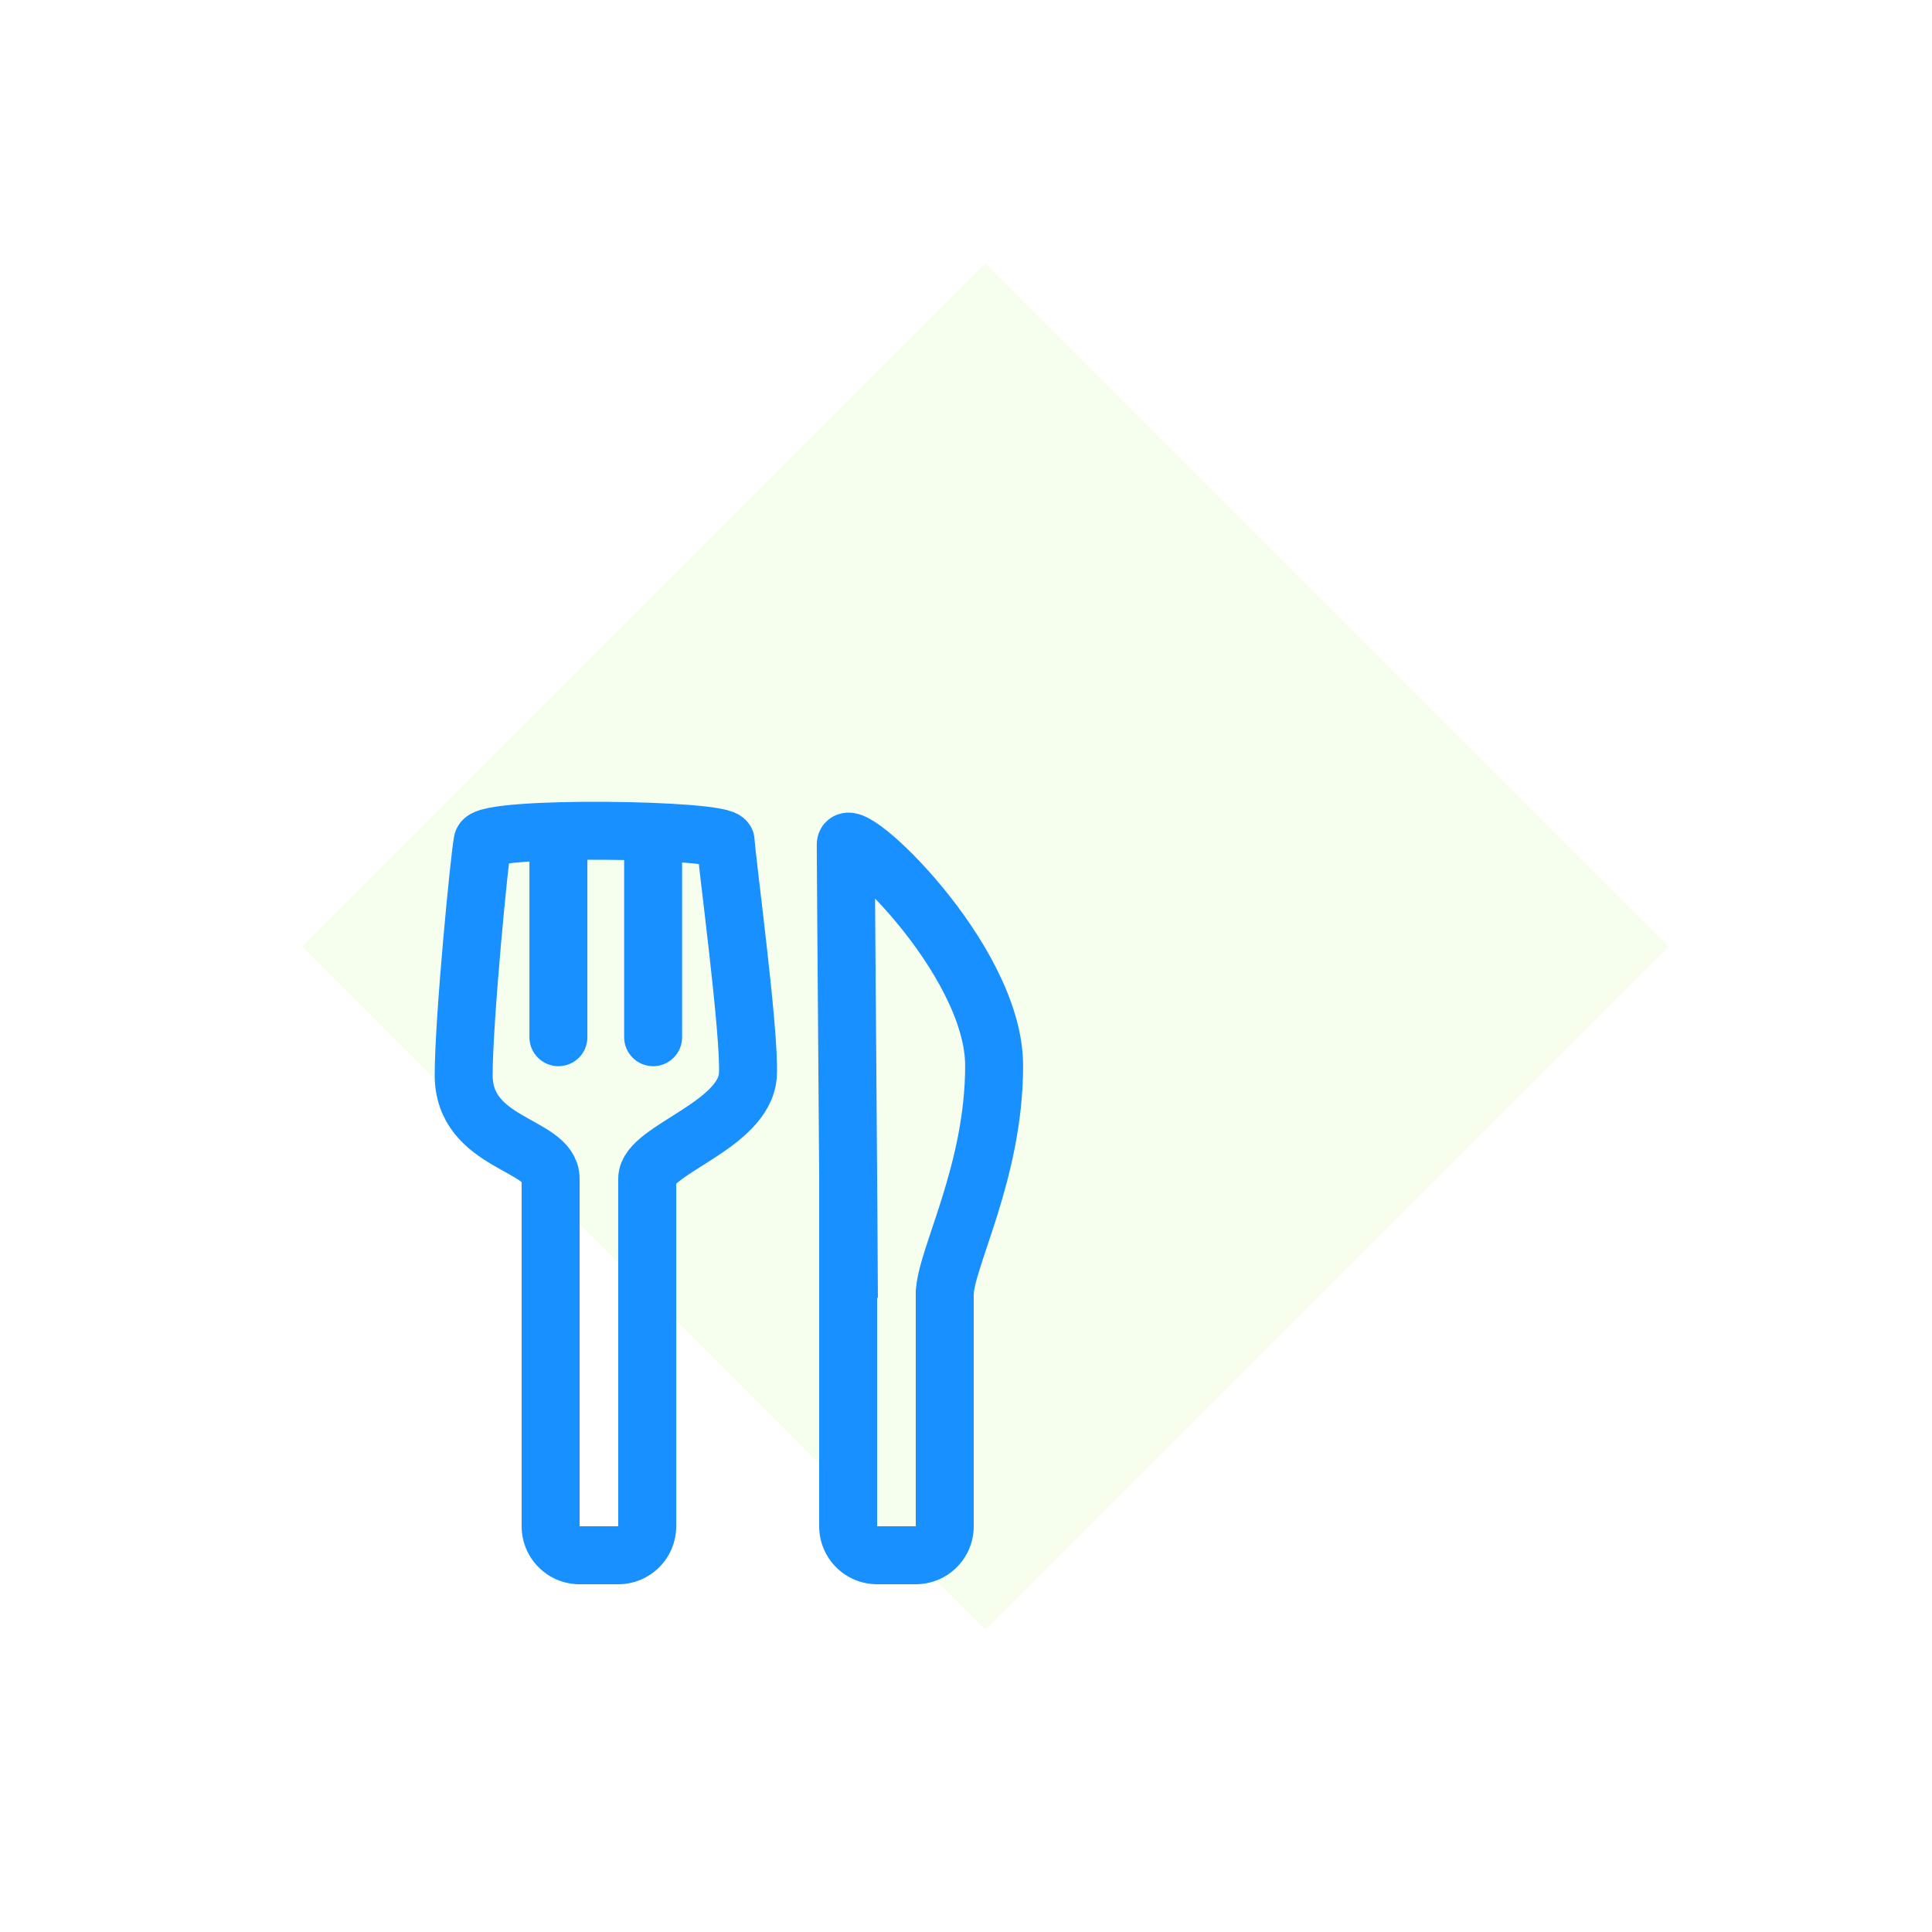 <?xml version="1.0" encoding="UTF-8"?> <svg xmlns="http://www.w3.org/2000/svg" width="100" height="100" viewBox="0 0 100 100" fill="none"> <rect width="100" height="100" fill="white"></rect> <rect x="51" y="13.645" width="50" height="50" transform="rotate(45 51 13.645)" fill="#F6FFED"></rect> <path d="M43.939 67.182C43.939 64.73 43.775 45.024 43.775 43.717C43.775 42.409 51.456 49.6 51.456 55.157C51.456 60.714 48.9 65.202 48.9 67" stroke="#1890FF" stroke-width="3"></path> <path d="M28.5 61C28.5 59.202 24 59.243 24 55.647C24 52.771 24.817 44.37 24.981 43.553C25.144 42.736 37.565 42.9 37.565 43.553C37.565 44.207 38.84 53.555 38.709 55.647C38.545 58.262 33.5 59.529 33.5 61" stroke="#1890FF" stroke-width="3"></path> <path d="M27.403 53.686C27.403 54.515 28.075 55.186 28.903 55.186C29.732 55.186 30.403 54.515 30.403 53.686H27.403ZM32.306 53.686C32.306 54.515 32.978 55.186 33.806 55.186C34.635 55.186 35.306 54.515 35.306 53.686H32.306ZM27.403 43.39V53.686H30.403V43.39H27.403ZM32.306 43.39V53.686H35.306V43.39H32.306Z" fill="#1890FF"></path> <path fill-rule="evenodd" clip-rule="evenodd" d="M30 61H27V64V79C27 80.657 28.343 82 30 82H32C33.657 82 35 80.657 35 79L35 64V61H32L32 64L32 66.727V79H30L30 66.727L30 64L30 61Z" fill="#1890FF"></path> <path fill-rule="evenodd" clip-rule="evenodd" d="M45.4 61H42.4V64V79C42.4 80.657 43.743 82 45.4 82H47.4C49.057 82 50.4 80.657 50.4 79L50.4 65.601L47.4 66.727V79H45.4L45.4 66.727L45.4 64L45.4 61Z" fill="#1890FF"></path> </svg> 